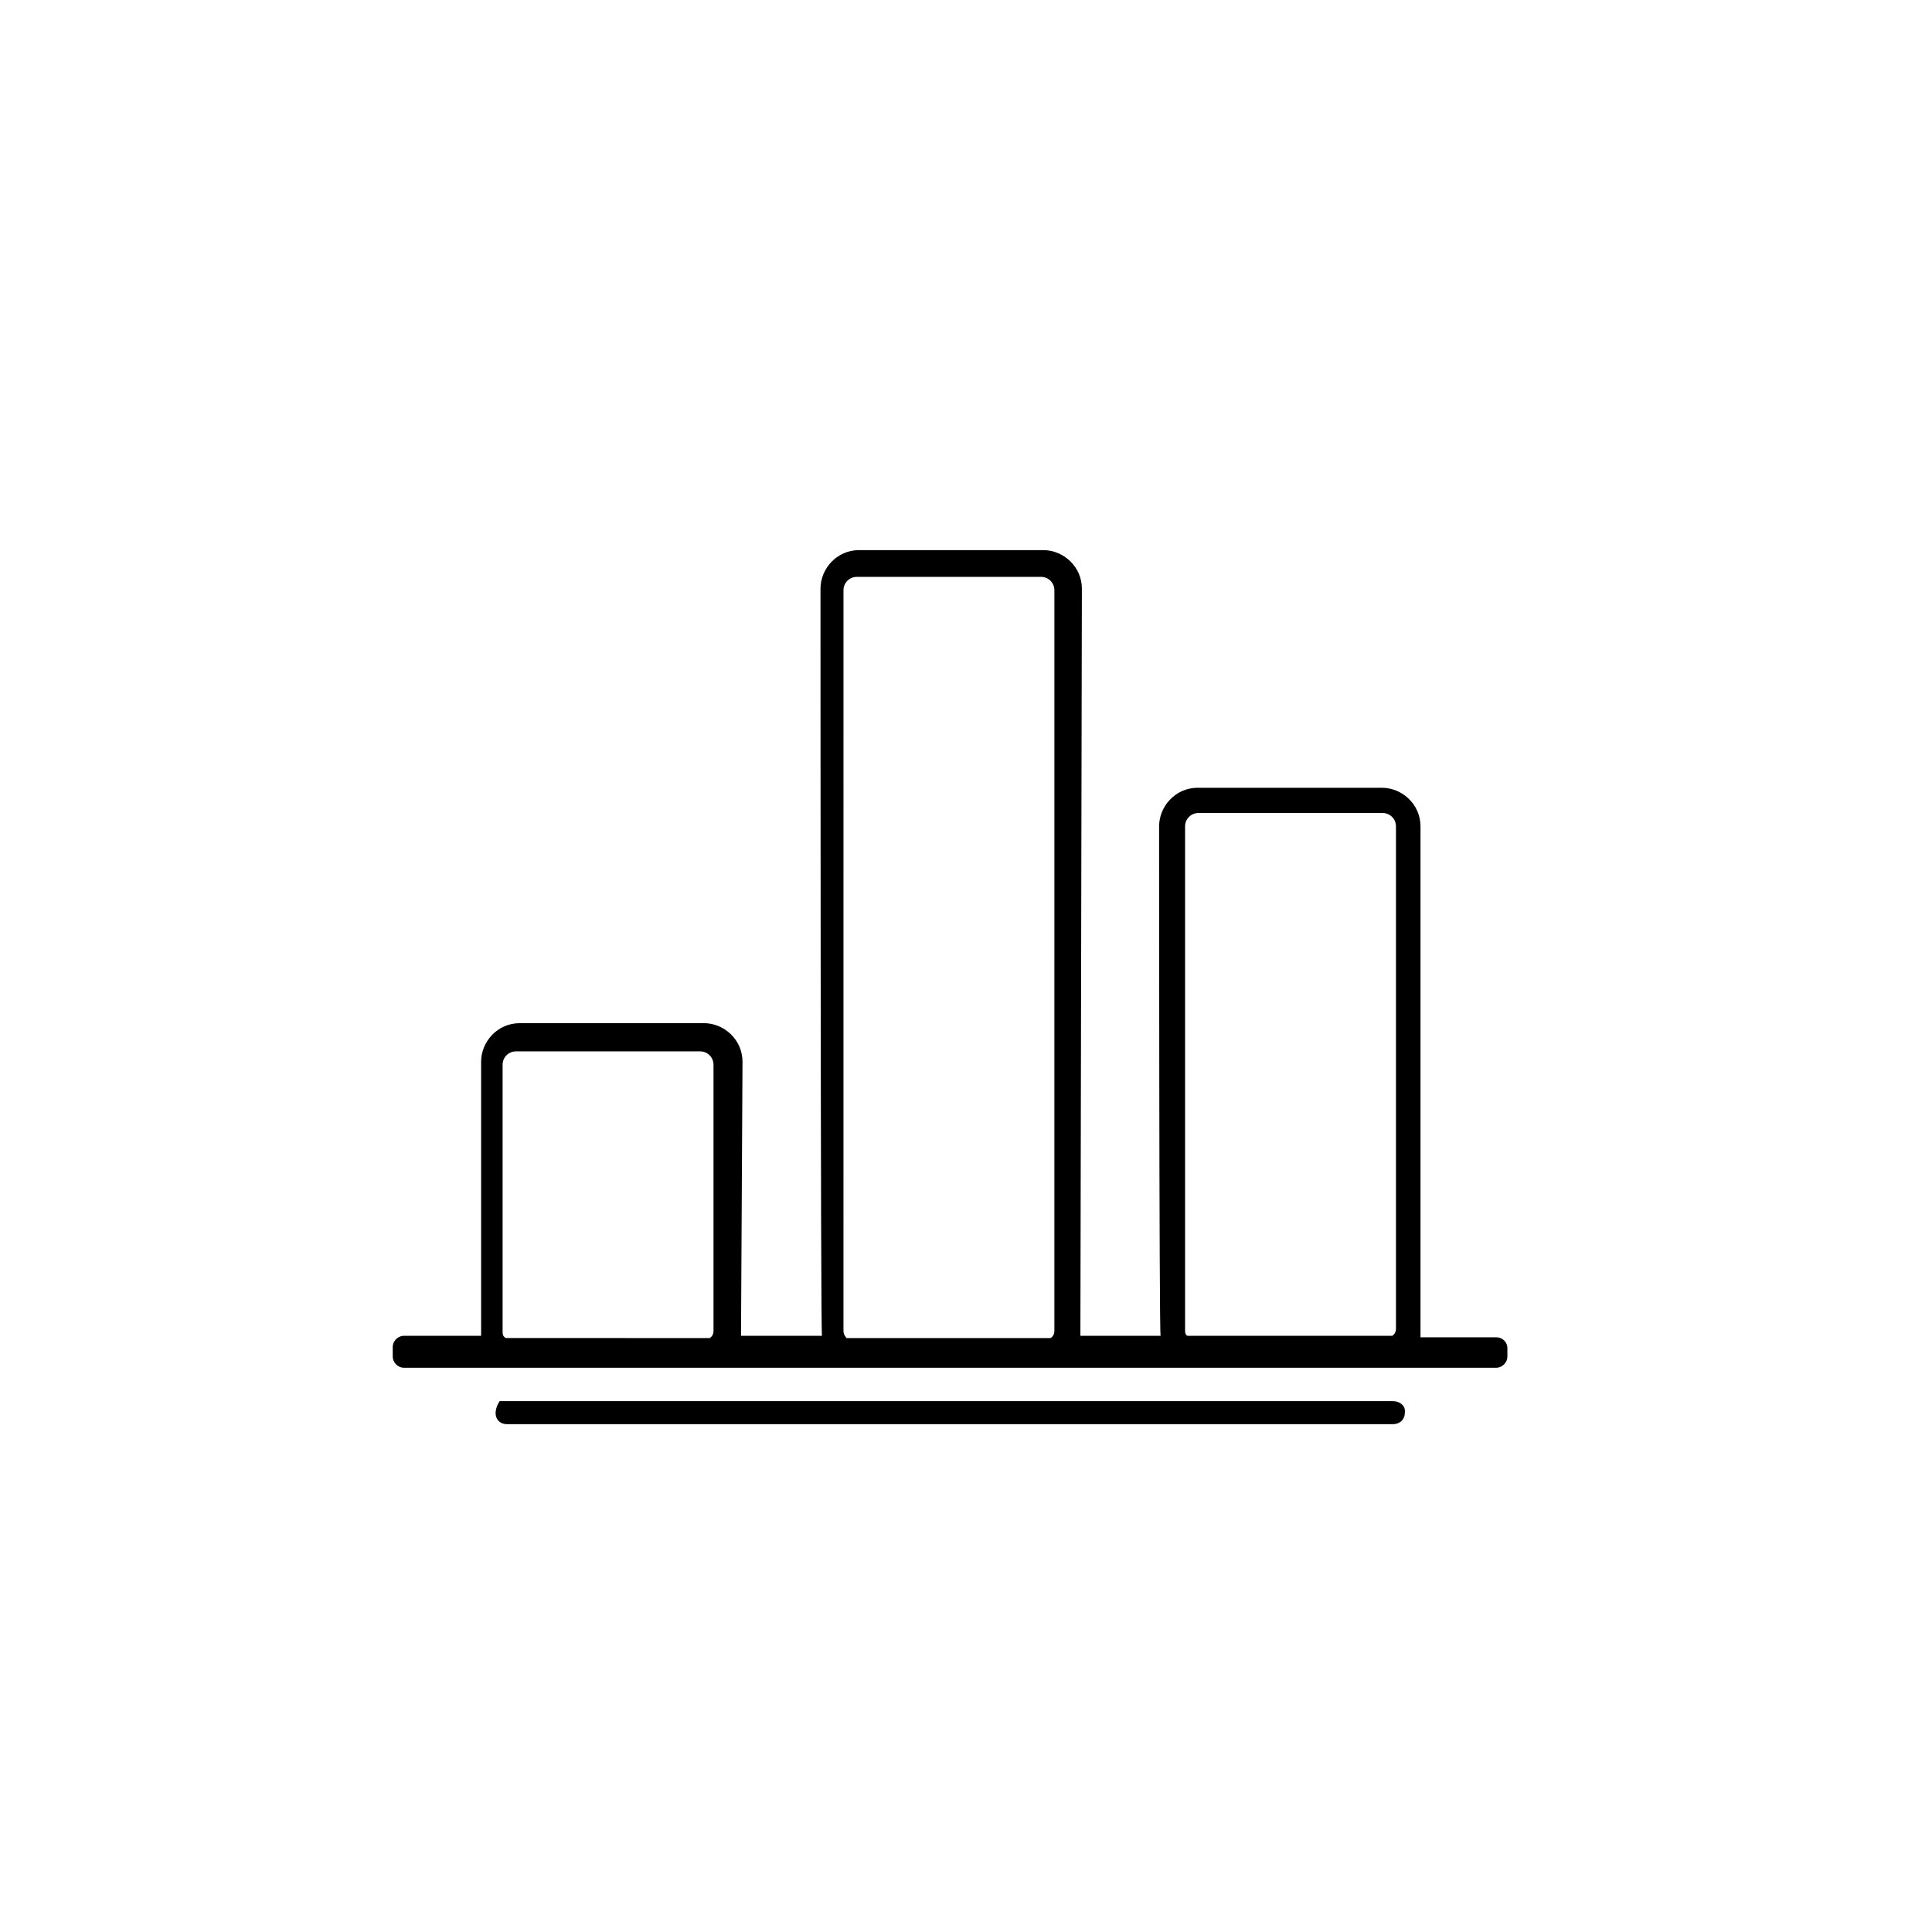 <?xml version="1.0" encoding="UTF-8"?>
<!-- The Best Svg Icon site in the world: iconSvg.co, Visit us! https://iconsvg.co -->
<svg fill="#000000" width="800px" height="800px" version="1.1" viewBox="144 144 512 512" xmlns="http://www.w3.org/2000/svg">
 <g>
  <path d="m540.52 498.4h-20.074v-135.4c0-5.902-4.922-10.234-10.234-10.234h-48.805c-5.902 0-10.234 4.922-10.234 10.234 0 0 0 134.61 0.395 135h-21.254c0-0.395 0.395-197.98 0.395-197.98 0-5.902-4.922-10.234-10.234-10.234h-48.805c-5.902 0-10.234 4.922-10.234 10.234 0 0 0 197.59 0.395 197.98h-21.457c0-0.395 0.395-72.621 0.395-72.621 0-5.902-4.922-10.234-10.234-10.234l-48.805 0.004c-5.902 0-10.234 4.922-10.234 10.234v72.621l-20.469-0.004c-1.574 0-2.953 1.379-2.953 2.953v2.559c0 1.574 1.379 2.953 2.953 2.953h289.49c1.574 0 2.953-1.379 2.953-2.953v-2.164c0-1.773-1.375-2.953-2.949-2.953zm-207.43-1.77c0 0.984-0.395 1.574-0.984 1.969l-54.121-0.004c-0.789-0.59-0.789-0.984-0.789-1.969v-70.457c0-1.969 1.574-3.543 3.543-3.543h48.805c1.969 0 3.543 1.574 3.543 3.543v67.898zm90.332 0c0 0.984-0.395 1.574-0.984 1.969h-54.121c-0.395-0.59-0.789-0.984-0.789-1.969v-5.512l0.004-190.7c0-1.969 1.574-3.543 3.543-3.543h48.805c1.969 0 3.543 1.574 3.543 3.543zm90.527-0.59c0 0.984-0.395 1.574-0.984 1.969h-54.121c-0.395 0-0.789-0.395-0.789-1.379v-133.63c0-1.969 1.574-3.543 3.543-3.543h48.805c1.969 0 3.543 1.574 3.543 3.543v131.07z"/>
  <path d="m513.16 515.32h-236.75c-2.164 3.344-0.789 6.102 1.969 6.102h234.78c1.77 0 3.148-1.18 3.148-3.148 0.199-1.773-1.375-2.953-3.144-2.953z"/>
 </g>
</svg>
